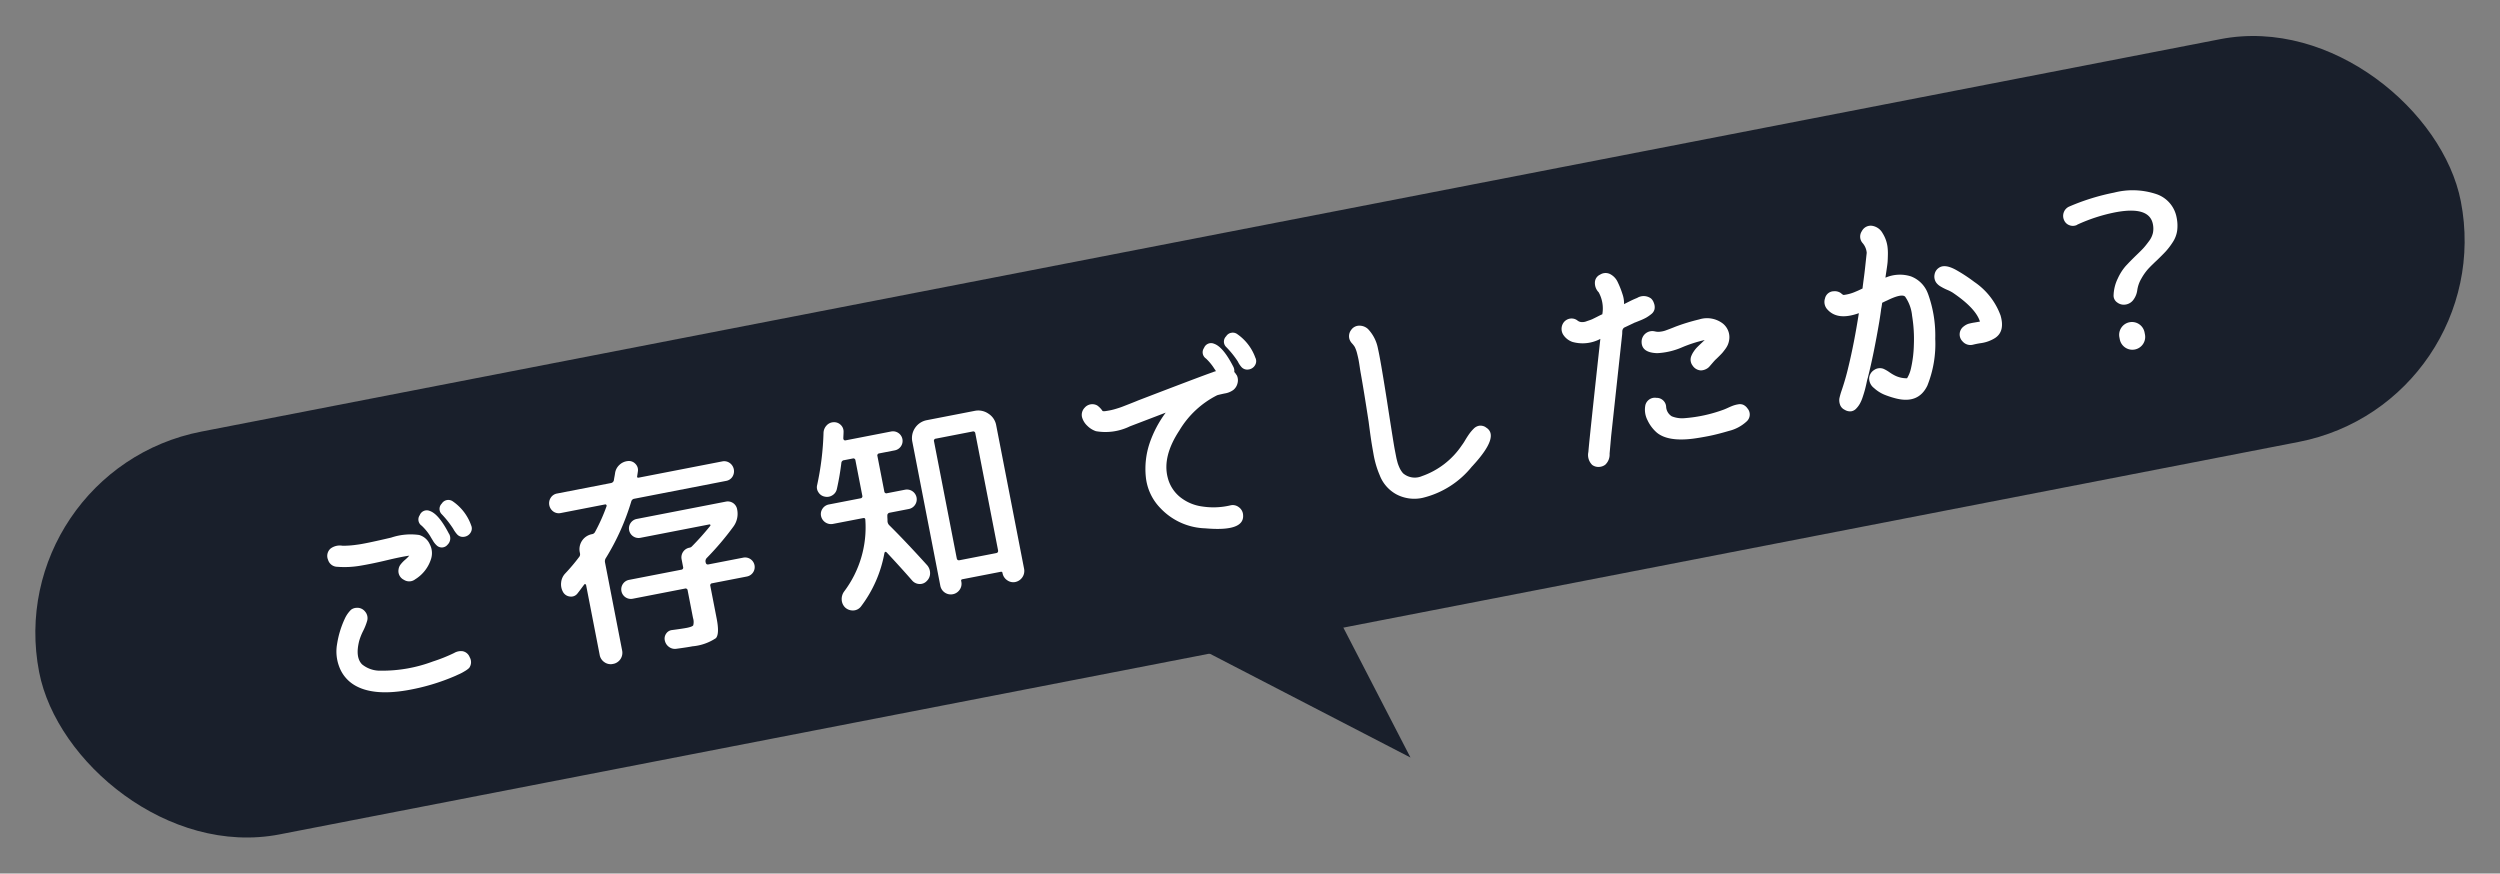 <svg xmlns="http://www.w3.org/2000/svg" xmlns:xlink="http://www.w3.org/1999/xlink" width="280.926" height="98.157" viewBox="0 0 280.926 98.157"><rect x="0" y="0" width="280.926" height="98.157" fill="#808080" stroke="none"/><defs><clipPath id="a"><rect width="212.383" height="23.266" fill="#fff"/></clipPath></defs><g transform="translate(-998.174 -4238.488) rotate(-11)"><rect width="277.221" height="46.108" rx="23.054" transform="translate(161 4403)" fill="#191f2b"/><g transform="translate(194.14 4414.187)"><g transform="translate(0 0)" clip-path="url(#a)"><path d="M14.67,24.211a1.1,1.1,0,0,1-.288,1.176,2.521,2.521,0,0,1-.564.264,5.257,5.257,0,0,1-.612.192c-.144.032-.312.072-.5.12a23.857,23.857,0,0,1-5.711.552q-3.864-.1-5.639-1.7a4.029,4.029,0,0,1-1.272-2.3,4.813,4.813,0,0,1,.24-2.592A10.566,10.566,0,0,1,1.711,17.3a3.341,3.341,0,0,1,.888-.864,1.073,1.073,0,0,1,.624-.1,1.109,1.109,0,0,1,.888.6,1.126,1.126,0,0,1,.024,1.08,6.557,6.557,0,0,1-.648,1.008,6.486,6.486,0,0,0-.648,1.008q-.816,1.728-.192,2.664a3.18,3.18,0,0,0,1.944,1.1,16.171,16.171,0,0,0,5.927.1,18.167,18.167,0,0,0,2.52-.48,1.523,1.523,0,0,1,.96-.024,1.056,1.056,0,0,1,.672.816M2,11.4a1.093,1.093,0,0,1-.864-.972,1.1,1.1,0,0,1,.528-1.188,1.737,1.737,0,0,1,1.368-.048,10.581,10.581,0,0,0,1.584.192q.887.072,3.96-.048a6.869,6.869,0,0,1,3.144.312,1.874,1.874,0,0,1,.972,1.26,2.138,2.138,0,0,1-.156,1.6,4.133,4.133,0,0,1-2.208,1.944,1.093,1.093,0,0,1-1.26-.192,1.086,1.086,0,0,1-.372-1.224,1.15,1.15,0,0,1,.336-.528,3.662,3.662,0,0,1,.612-.432,3.89,3.89,0,0,0,.54-.36q-.96-.048-2.6.024t-3.011.036A10.488,10.488,0,0,1,2,11.4M15.03,10.148q-.7-2.4-1.632-2.928a.845.845,0,0,0-1.188.252A.847.847,0,0,0,12.2,8.684a5.849,5.849,0,0,1,.72,1.344q0,.024.18.5a2.283,2.283,0,0,0,.348.672.828.828,0,0,0,1.188.132,1,1,0,0,0,.4-1.188m2.616-.5A5.474,5.474,0,0,0,16.11,6.62a.871.871,0,0,0-1.224.048.843.843,0,0,0-.216,1.2,10.9,10.9,0,0,1,.936,1.824,3.3,3.3,0,0,0,.312.7.866.866,0,0,0,.744.42.981.981,0,0,0,.792-.336.858.858,0,0,0,.192-.828" transform="translate(0 -4.76)" fill="#fff"/><path d="M104.565,18.263a.888.888,0,0,1-.864.168,1,1,0,0,1-.672-.624,1.754,1.754,0,0,1-.012-1.128,1.7,1.7,0,0,1,.66-.912,21.561,21.561,0,0,0,1.848-1.488.48.48,0,0,0,.192-.408v-.1a1.722,1.722,0,0,1,1.752-1.752.455.455,0,0,0,.36-.168,20.31,20.31,0,0,0,1.824-2.592.155.155,0,0,0,.012-.156.132.132,0,0,0-.132-.084h-5.064a1.051,1.051,0,0,1-.792-.324,1.145,1.145,0,0,1,.012-1.584,1.062,1.062,0,0,1,.78-.324h6.168a.4.4,0,0,0,.384-.24q.048-.144.144-.384t.144-.384a1.554,1.554,0,0,1,.66-.816,1.585,1.585,0,0,1,1-.24,1,1,0,0,1,.78.468.974.974,0,0,1,.108.9c-.016.048-.044.128-.084.24s-.068.192-.084.24q-.1.216.144.216h9.551a1.063,1.063,0,0,1,.78.324,1.145,1.145,0,0,1,.012,1.584,1.052,1.052,0,0,1-.792.324H112.892a.42.42,0,0,0-.408.24,26.716,26.716,0,0,1-4.008,5.688.65.65,0,0,0-.192.48V25.486a1.271,1.271,0,0,1-1.3,1.3,1.226,1.226,0,0,1-.9-.372,1.253,1.253,0,0,1-.372-.924V17.5a.115.115,0,0,0-.072-.108.094.094,0,0,0-.12.012q-.625.576-.96.864m11.279,6.119q.7,0,.828-.144a1.48,1.48,0,0,0,.132-.816V20.279a.233.233,0,0,0-.264-.264h-5.976a1.08,1.08,0,1,1,0-2.16h5.976a.233.233,0,0,0,.264-.264V16.7a1.106,1.106,0,0,1,1.1-1.1.477.477,0,0,0,.288-.072,30.126,30.126,0,0,0,2.5-1.9.1.1,0,0,0-.072-.168h-7.9a1.08,1.08,0,1,1,0-2.16h10.2a1.065,1.065,0,0,1,1.08,1.08,2.43,2.43,0,0,1-.792,1.848,32.232,32.232,0,0,1-3.6,2.88.508.508,0,0,0-.216.456q0,.288.264.288h3.984a1.08,1.08,0,1,1,0,2.16H119.66a.233.233,0,0,0-.264.264v3.744q0,1.728-.5,2.124a5.614,5.614,0,0,1-2.76.4q-.6,0-1.824-.072a1.109,1.109,0,0,1-.768-.348,1.175,1.175,0,0,1-.336-.78.952.952,0,0,1,.276-.744.9.9,0,0,1,.732-.288q1.152.072,1.632.072" transform="translate(-76.653 -3.516)" fill="#fff"/><path d="M222.266,16.382a1.147,1.147,0,0,1-1.128-1.128,1.064,1.064,0,0,1,.324-.78,1.091,1.091,0,0,1,.8-.324h3.6a.233.233,0,0,0,.264-.264V9.855a.234.234,0,0,0-.264-.264h-.984a.333.333,0,0,0-.36.24,29.271,29.271,0,0,1-1.056,2.784,1.094,1.094,0,0,1-.636.6,1.11,1.11,0,0,1-.876-.024,1.056,1.056,0,0,1-.588-.6,1,1,0,0,1,.012-.84A31.761,31.761,0,0,0,223.2,6.111a1.275,1.275,0,0,1,.5-.732,1.1,1.1,0,0,1,.84-.2,1.048,1.048,0,0,1,.72.444,1.013,1.013,0,0,1,.168.828c-.016.08-.044.2-.084.36s-.068.28-.084.36a.209.209,0,0,0,.036.18.182.182,0,0,0,.156.084h5.231a1.08,1.08,0,1,1,0,2.16h-1.776a.233.233,0,0,0-.264.264v4.032a.233.233,0,0,0,.264.264h2.04a1.093,1.093,0,0,1,.8.324,1.1,1.1,0,0,1,0,1.56,1.093,1.093,0,0,1-.8.324H228.77a.3.3,0,0,0-.312.288,2.58,2.58,0,0,0-.048.288,2.807,2.807,0,0,1-.048.288.676.676,0,0,0,.1.5q1.44,2.112,3.312,5.207a1.358,1.358,0,0,1,.168.96,1.186,1.186,0,0,1-.528.792,1.05,1.05,0,0,1-.876.18,1.132,1.132,0,0,1-.732-.54q-.985-1.7-2.208-3.648-.144-.192-.264.024a14.032,14.032,0,0,1-3.744,5.4,1.13,1.13,0,0,1-.912.264,1.263,1.263,0,0,1-.84-.5,1.3,1.3,0,0,1-.216-.936,1.432,1.432,0,0,1,.456-.864,11.962,11.962,0,0,0,3.864-7.439q.048-.24-.216-.24Zm12.587,9.971A1.2,1.2,0,0,1,232.8,25.5V8.991a2.048,2.048,0,0,1,2.04-2.04h5.5a2.005,2.005,0,0,1,1.452.6,1.945,1.945,0,0,1,.612,1.44V25.453a1.271,1.271,0,0,1-1.248,1.248,1.159,1.159,0,0,1-.864-.372,1.218,1.218,0,0,1-.36-.876v-.024a.149.149,0,0,0-.168-.168h-4.392a.148.148,0,0,0-.168.168V25.5a1.16,1.16,0,0,1-.348.852M235.2,9.447V22.813q0,.288.264.288h4.2q.264,0,.264-.288V9.447a.233.233,0,0,0-.264-.264h-4.2a.233.233,0,0,0-.264.264" transform="translate(-164.683 -3.843)" fill="#fff"/><path d="M360.176,4.788a1.3,1.3,0,0,1-.084.9,1.367,1.367,0,0,1-.612.66,2.218,2.218,0,0,1-1.032.2q-.7.013-.864.036a10.38,10.38,0,0,0-4.92,3.072q-2.447,2.5-2.3,4.943a4.089,4.089,0,0,0,.96,2.436,5.043,5.043,0,0,0,2.232,1.5,8.281,8.281,0,0,0,3.12.48,1.1,1.1,0,0,1,.9.384,1.14,1.14,0,0,1,.3.96q-.215,1.872-4.463.648a7.221,7.221,0,0,1-4.512-3.192,5.842,5.842,0,0,1-.936-3.756,9.052,9.052,0,0,1,1.128-3.612A12.5,12.5,0,0,1,351.536,7.4l-4.248.744a6.246,6.246,0,0,1-3.84-.192,2.489,2.489,0,0,1-.84-.78,2.086,2.086,0,0,1-.4-1.068,1.15,1.15,0,0,1,.492-.984,1.135,1.135,0,0,1,1.44.024,2.335,2.335,0,0,1,.456.7c.032.064.2.1.5.1a6.36,6.36,0,0,0,.948-.024q.516-.048.852-.108l.984-.18q.648-.12.864-.168,7.607-1.343,8.831-1.512a2.068,2.068,0,0,1,.384-.048.949.949,0,0,0-.1-.264,5.823,5.823,0,0,0-.72-1.344.847.847,0,0,1,.012-1.212.845.845,0,0,1,1.188-.252q.936.528,1.632,2.928a1.034,1.034,0,0,1,0,.624,1.8,1.8,0,0,1,.192.408M362.6,3.252a.858.858,0,0,1-.192.828.981.981,0,0,1-.792.336.867.867,0,0,1-.744-.42,2.744,2.744,0,0,1-.287-.7,10.4,10.4,0,0,0-.96-1.824.843.843,0,0,1,.216-1.2.871.871,0,0,1,1.224-.048A5.473,5.473,0,0,1,362.6,3.252" transform="translate(-254.846 0)" fill="#fff"/><path d="M477.432,21.551q1.44,1.224-2.184,3.912a1.191,1.191,0,0,1-.168.12,10.157,10.157,0,0,1-6.119,2.4,4.31,4.31,0,0,1-2.783-.924,4.112,4.112,0,0,1-1.464-2.508,10.059,10.059,0,0,1-.18-1.152,11.09,11.09,0,0,1-.048-1.308q.011-.707.024-1.164t.06-1.3q.048-.839.072-1.176.144-3.648.168-5.5,0-.192.024-.744t.024-.828q0-.275-.024-.72a3.574,3.574,0,0,0-.12-.78,2.7,2.7,0,0,0-.216-.432,1.338,1.338,0,0,1-.192-.48,1.147,1.147,0,0,1,.372-1.032,1.1,1.1,0,0,1,1-.3,1.4,1.4,0,0,1,.888.564,4.333,4.333,0,0,1,.672,2.376q.047,1.128-.12,5.831-.193,4.992-.192,5.663v.8c0,.088,0,.224.012.408s.02.332.036.444.04.24.072.384a2.531,2.531,0,0,0,.12.4,2.685,2.685,0,0,0,.168.348,2.024,2.024,0,0,0,2.016.72,8.938,8.938,0,0,0,5.064-2.544,5.765,5.765,0,0,0,.48-.492q.312-.348.576-.6a4.661,4.661,0,0,1,.6-.48,1.134,1.134,0,0,1,.684-.216,1.113,1.113,0,0,1,.684.3" transform="translate(-345.763 -5.676)" fill="#fff"/><path d="M564.831,11.693l-1.128.288a.358.358,0,0,0-.2.12.6.6,0,0,0-.108.156,1.671,1.671,0,0,0-.06.228q-.036.168-.06.24l-3.383,10.943-.552,1.92a1.559,1.559,0,0,1-.72,1.128,1.258,1.258,0,0,1-.768.1,1.156,1.156,0,0,1-.672-.36,1.564,1.564,0,0,1-.144-1.512q.311-1.152,3.744-12.215a4.241,4.241,0,0,1-3.143-.264,2.027,2.027,0,0,1-.864-1,1.234,1.234,0,0,1,.216-1.236,1.118,1.118,0,0,1,1.248-.312,1.074,1.074,0,0,1,.408.288.819.819,0,0,0,.408.264,1.327,1.327,0,0,0,.624.012c.32-.04.532-.072.636-.1s.308-.08.612-.168.5-.14.6-.156a3.774,3.774,0,0,0,.072-2.5,1.483,1.483,0,0,1-.216-1.128.993.993,0,0,1,.744-.792,1.146,1.146,0,0,1,1.128.156,1.9,1.9,0,0,1,.66,1.044,9.805,9.805,0,0,1,.264,1.392,3.251,3.251,0,0,1-.036,1.176c.048-.016.2-.06.456-.132s.448-.124.576-.156.312-.072.552-.12a1.4,1.4,0,0,1,1.512.36,1.151,1.151,0,0,1,.216.552,1.213,1.213,0,0,1-.06.708,1,1,0,0,1-.48.48,4.494,4.494,0,0,1-.636.276,6.381,6.381,0,0,1-.792.192q-.5.1-.648.12m10.7,11.9a1.044,1.044,0,0,1-.4,1.392,4.505,4.505,0,0,1-2.159.66q-1.4.132-2.388.132t-1.752-.048q-2.784-.193-3.816-1.416a4.2,4.2,0,0,1-.78-1.584A2.588,2.588,0,0,1,564.327,21a1.1,1.1,0,0,1,1.38-.564,1.065,1.065,0,0,1,.876,1.188A1.334,1.334,0,0,0,567,22.8a3.094,3.094,0,0,0,1.38.48,16.22,16.22,0,0,0,4.464-.1q.168-.023.564-.12t.648-.132a3.159,3.159,0,0,1,.564-.024.953.953,0,0,1,.54.18,1.187,1.187,0,0,1,.372.5m-8.567-10.511a1.51,1.51,0,0,0,.576.144,2.646,2.646,0,0,0,.576-.012q.239-.036.648-.108t.528-.1A22.339,22.339,0,0,1,572.1,12.7a2.919,2.919,0,0,1,2.52.96,1.969,1.969,0,0,1,.312,2.04,2.169,2.169,0,0,1-.24.444,2.6,2.6,0,0,1-.384.42c-.16.144-.28.248-.36.312s-.24.176-.48.336-.376.248-.408.264c-.1.064-.236.168-.42.312l-.444.348a1.207,1.207,0,0,1-.444.2,1.331,1.331,0,0,1-.564.024,1.182,1.182,0,0,1-.8-.7,1.1,1.1,0,0,1,.036-1.056,2.528,2.528,0,0,1,.384-.48,3.215,3.215,0,0,1,.432-.372q.192-.131.552-.36t.48-.3a14.976,14.976,0,0,0-2.628.312,8,8,0,0,1-2.892.12q-1.7-.384-1.488-1.56a1.2,1.2,0,0,1,1.7-.888" transform="translate(-414.566 -4.145)" fill="#fff"/><path d="M682.825,16.15a13.748,13.748,0,0,1-.168,5.112,12.62,12.62,0,0,1-1.872,4.992q-1.392,1.871-3.792.72a10.448,10.448,0,0,1-1.14-.636,4.036,4.036,0,0,1-1.008-.96,1.37,1.37,0,0,1-.324-1.188,1.187,1.187,0,0,1,.732-.8,1.127,1.127,0,0,1,1.068.084,4.129,4.129,0,0,1,.564.492,4.759,4.759,0,0,0,.516.468,2.926,2.926,0,0,0,1.3.576,3.51,3.51,0,0,0,.624-.96,13.368,13.368,0,0,0,.84-2.567,16.1,16.1,0,0,0,.432-3.264,4.492,4.492,0,0,0-.36-2.256q-.312-.432-2.016.024-.432.1-.648.168-.144.432-.24.648-.144.456-.48,1.368-1.32,3.5-2.448,5.9a5.8,5.8,0,0,0-.252.54q-.18.42-.336.744t-.4.756a4.169,4.169,0,0,1-.48.708,2.67,2.67,0,0,1-.528.468.954.954,0,0,1-.612.168,1.164,1.164,0,0,1-.66-.312.982.982,0,0,1-.4-.7,1.445,1.445,0,0,1,.072-.672,7.742,7.742,0,0,1,.372-.744,27.451,27.451,0,0,0,1.3-2.544q1.128-2.448,2.3-5.687-2.472.384-3.36-1.032a1.244,1.244,0,0,1-.06-1.32,1.027,1.027,0,0,1,1.14-.6,1.193,1.193,0,0,1,.6.24.955.955,0,0,1,.192.2c.1.12.168.18.216.18a4.739,4.739,0,0,0,1.416-.12q.264-.048.792-.192c.016-.064.052-.18.108-.348l.132-.4q.336-.984.552-1.7.408-1.32.432-1.392a1.9,1.9,0,0,0-.264-1.2,1.1,1.1,0,0,1,.192-1.3,1.117,1.117,0,0,1,1.272-.36,1.627,1.627,0,0,1,.972,1.032,3.791,3.791,0,0,1,.252,1.584,6.2,6.2,0,0,1-.132.912q-.108.5-.18.768t-.312.936q-.24.672-.264.768a4.088,4.088,0,0,1,2.832.4,3.26,3.26,0,0,1,1.512,2.292m7.535,3.888q.192,1.9-1.08,2.424a4.046,4.046,0,0,1-1.656.264,8.882,8.882,0,0,0-.912,0,1.164,1.164,0,0,1-1.08-.564,1.114,1.114,0,0,1,.444-1.656,1.743,1.743,0,0,1,.552-.18,6.205,6.205,0,0,1,.72-.012q.491.012.612.012-.169-1.56-2.4-3.792a4.15,4.15,0,0,0-.528-.408,6.126,6.126,0,0,1-.66-.516,1.62,1.62,0,0,1-.4-.516,1.193,1.193,0,0,1-.012-.924,1.123,1.123,0,0,1,.636-.66q.72-.312,1.8.576a17.937,17.937,0,0,1,1.8,1.752,7.758,7.758,0,0,1,2.16,4.2" transform="translate(-499.499 -5.507)" fill="#fff"/><path d="M784.3,16.345a1.058,1.058,0,0,1-.852-.12,1.028,1.028,0,0,1-.492-.7,1.135,1.135,0,0,1,.144-.852,1.122,1.122,0,0,1,.72-.516,24.817,24.817,0,0,1,5.255-.576,8.38,8.38,0,0,1,4.7,1.116,3.421,3.421,0,0,1,1.656,2.964,4.479,4.479,0,0,1-.228,1.488,3.189,3.189,0,0,1-.744,1.176,7.817,7.817,0,0,1-.924.828q-.408.3-1.176.8-.768.48-1.188.792a6.151,6.151,0,0,0-.924.888,3.575,3.575,0,0,0-.72,1.224,2.3,2.3,0,0,1-.6.936,1.327,1.327,0,0,1-.936.384,1.215,1.215,0,0,1-.924-.4.93.93,0,0,1-.252-.9,4.626,4.626,0,0,1,.816-1.74,5.81,5.81,0,0,1,1.116-1.188q.515-.384,1.428-.984.672-.432.96-.648t.732-.624a2.443,2.443,0,0,0,.624-.84,2.478,2.478,0,0,0,.18-.96q0-2.111-3.96-2.112a18.969,18.969,0,0,0-4.416.552m2.256,13.319a1.44,1.44,0,1,1,2.88,0v.24a1.44,1.44,0,1,1-2.88,0Z" transform="translate(-583.048 -10.118)" fill="#fff"/></g></g><path d="M360.454,4465.841l22.638,17.916-5.828-19.9Z" transform="translate(-72.658 -18.879)" fill="#191f2b"/></g></svg>